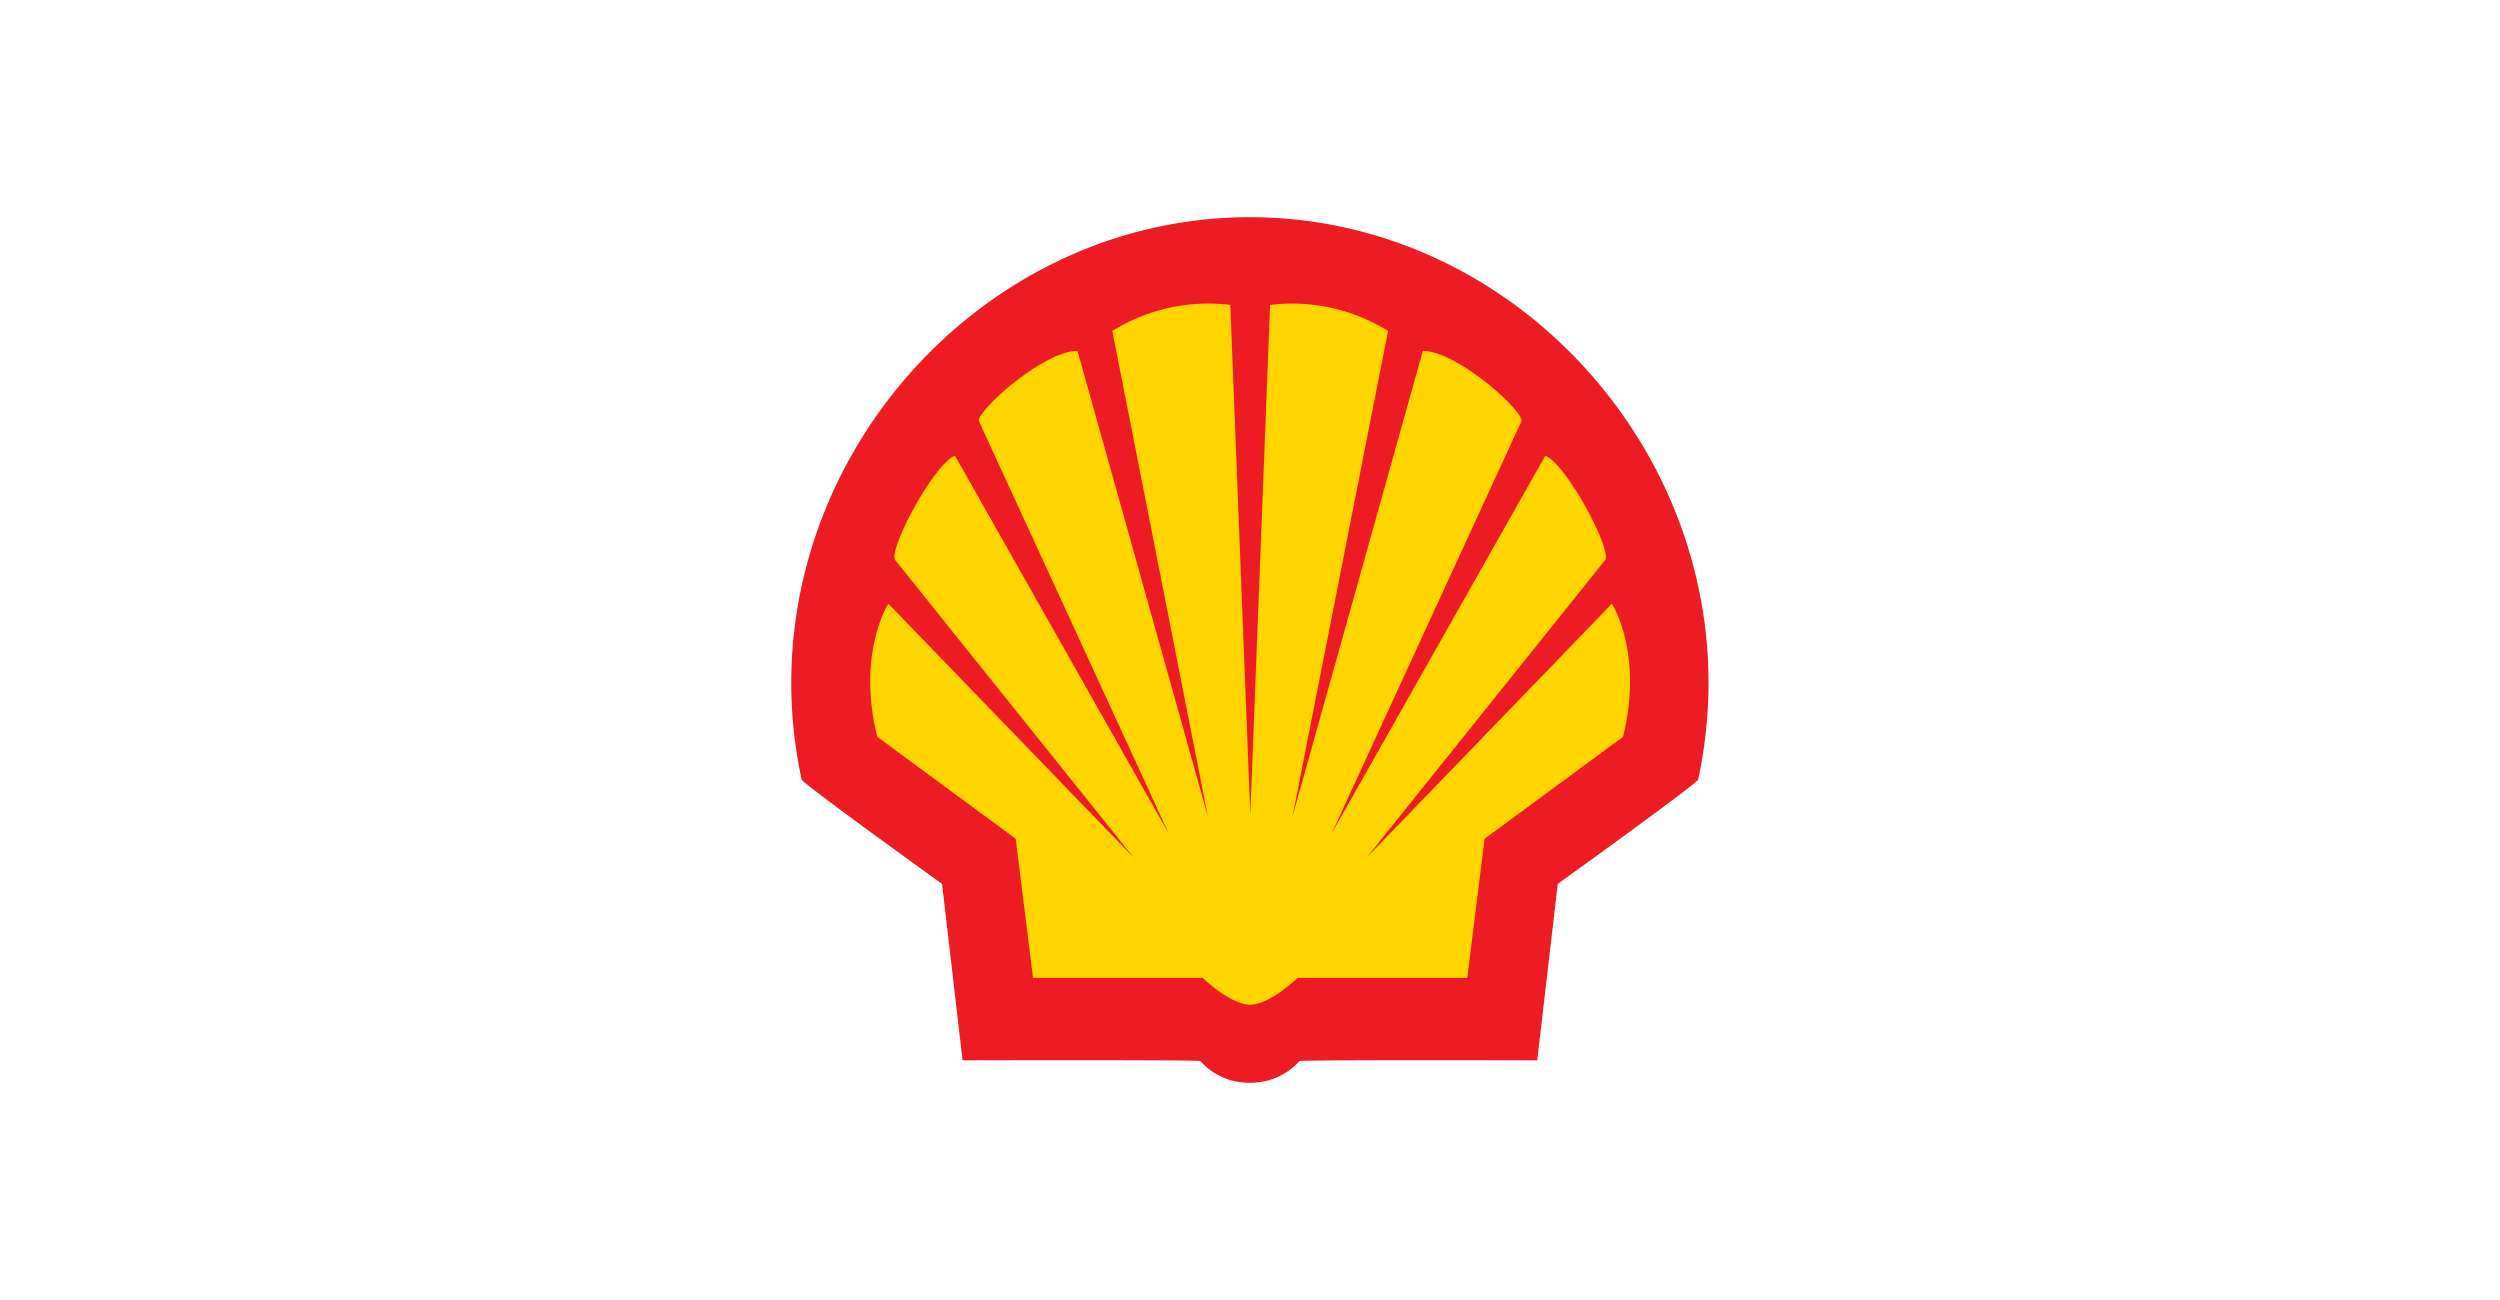 <svg xmlns="http://www.w3.org/2000/svg" xmlns:xlink="http://www.w3.org/1999/xlink" width="125" height="65" viewBox="0 0 125 65">
  <defs>
    <clipPath id="clip-logo-partenaires-list-lubeo-shell">
      <rect width="125" height="65"/>
    </clipPath>
  </defs>
  <g id="logo-partenaires-list-lubeo-shell" clip-path="url(#clip-logo-partenaires-list-lubeo-shell)">
    <g id="Shell_logotype" data-name="Shell logotype" transform="translate(-36.005 -187.063)">
      <path id="Red_part" data-name="Red part" d="M98.5,241.2a3.25,3.25,0,0,1-2.483-1.09c-1.348-.06-11.884-.03-11.884-.03l-1.026-8.824s-6.489-4.662-7.017-5.2c-3.115-14.4,8.144-28.133,22.41-28.133s25.525,13.73,22.41,28.133c-.527.538-7.017,5.2-7.017,5.2l-1.026,8.824s-10.536-.03-11.884.03A3.251,3.251,0,0,1,98.5,241.2Z" transform="translate(0)" fill="#ed1c24" fill-rule="evenodd"/>
      <path id="Yellow_part" data-name="Yellow part" d="M142.63,274.935l-1-25.472a9.086,9.086,0,0,0-5.9,1.3l4.778,24.273L133.99,251.76c-1.562-.02-4.715,2.673-4.949,3.471l9.507,20.652L127.865,257c-1.054.4-3.357,4.72-2.989,5.222l11.908,14.856L124.533,264.4s-1.593,2.472-.554,6.66l6.92,5.093.866,6.958h8.484s1.388,1.341,2.373,1.341,2.373-1.341,2.373-1.341h8.484l.866-6.958,6.92-5.093c1.039-4.188-.554-6.66-.554-6.66L148.46,277.082l11.908-14.856c.368-.5-1.936-4.822-2.989-5.222L146.7,275.884l9.507-20.652c-.234-.8-3.387-3.491-4.949-3.471l-6.517,23.275,4.778-24.273a9.086,9.086,0,0,0-5.9-1.3Z" transform="translate(-44.11 -47.153)" fill="#ffd500" fill-rule="evenodd"/>
    </g>
  </g>
</svg>
